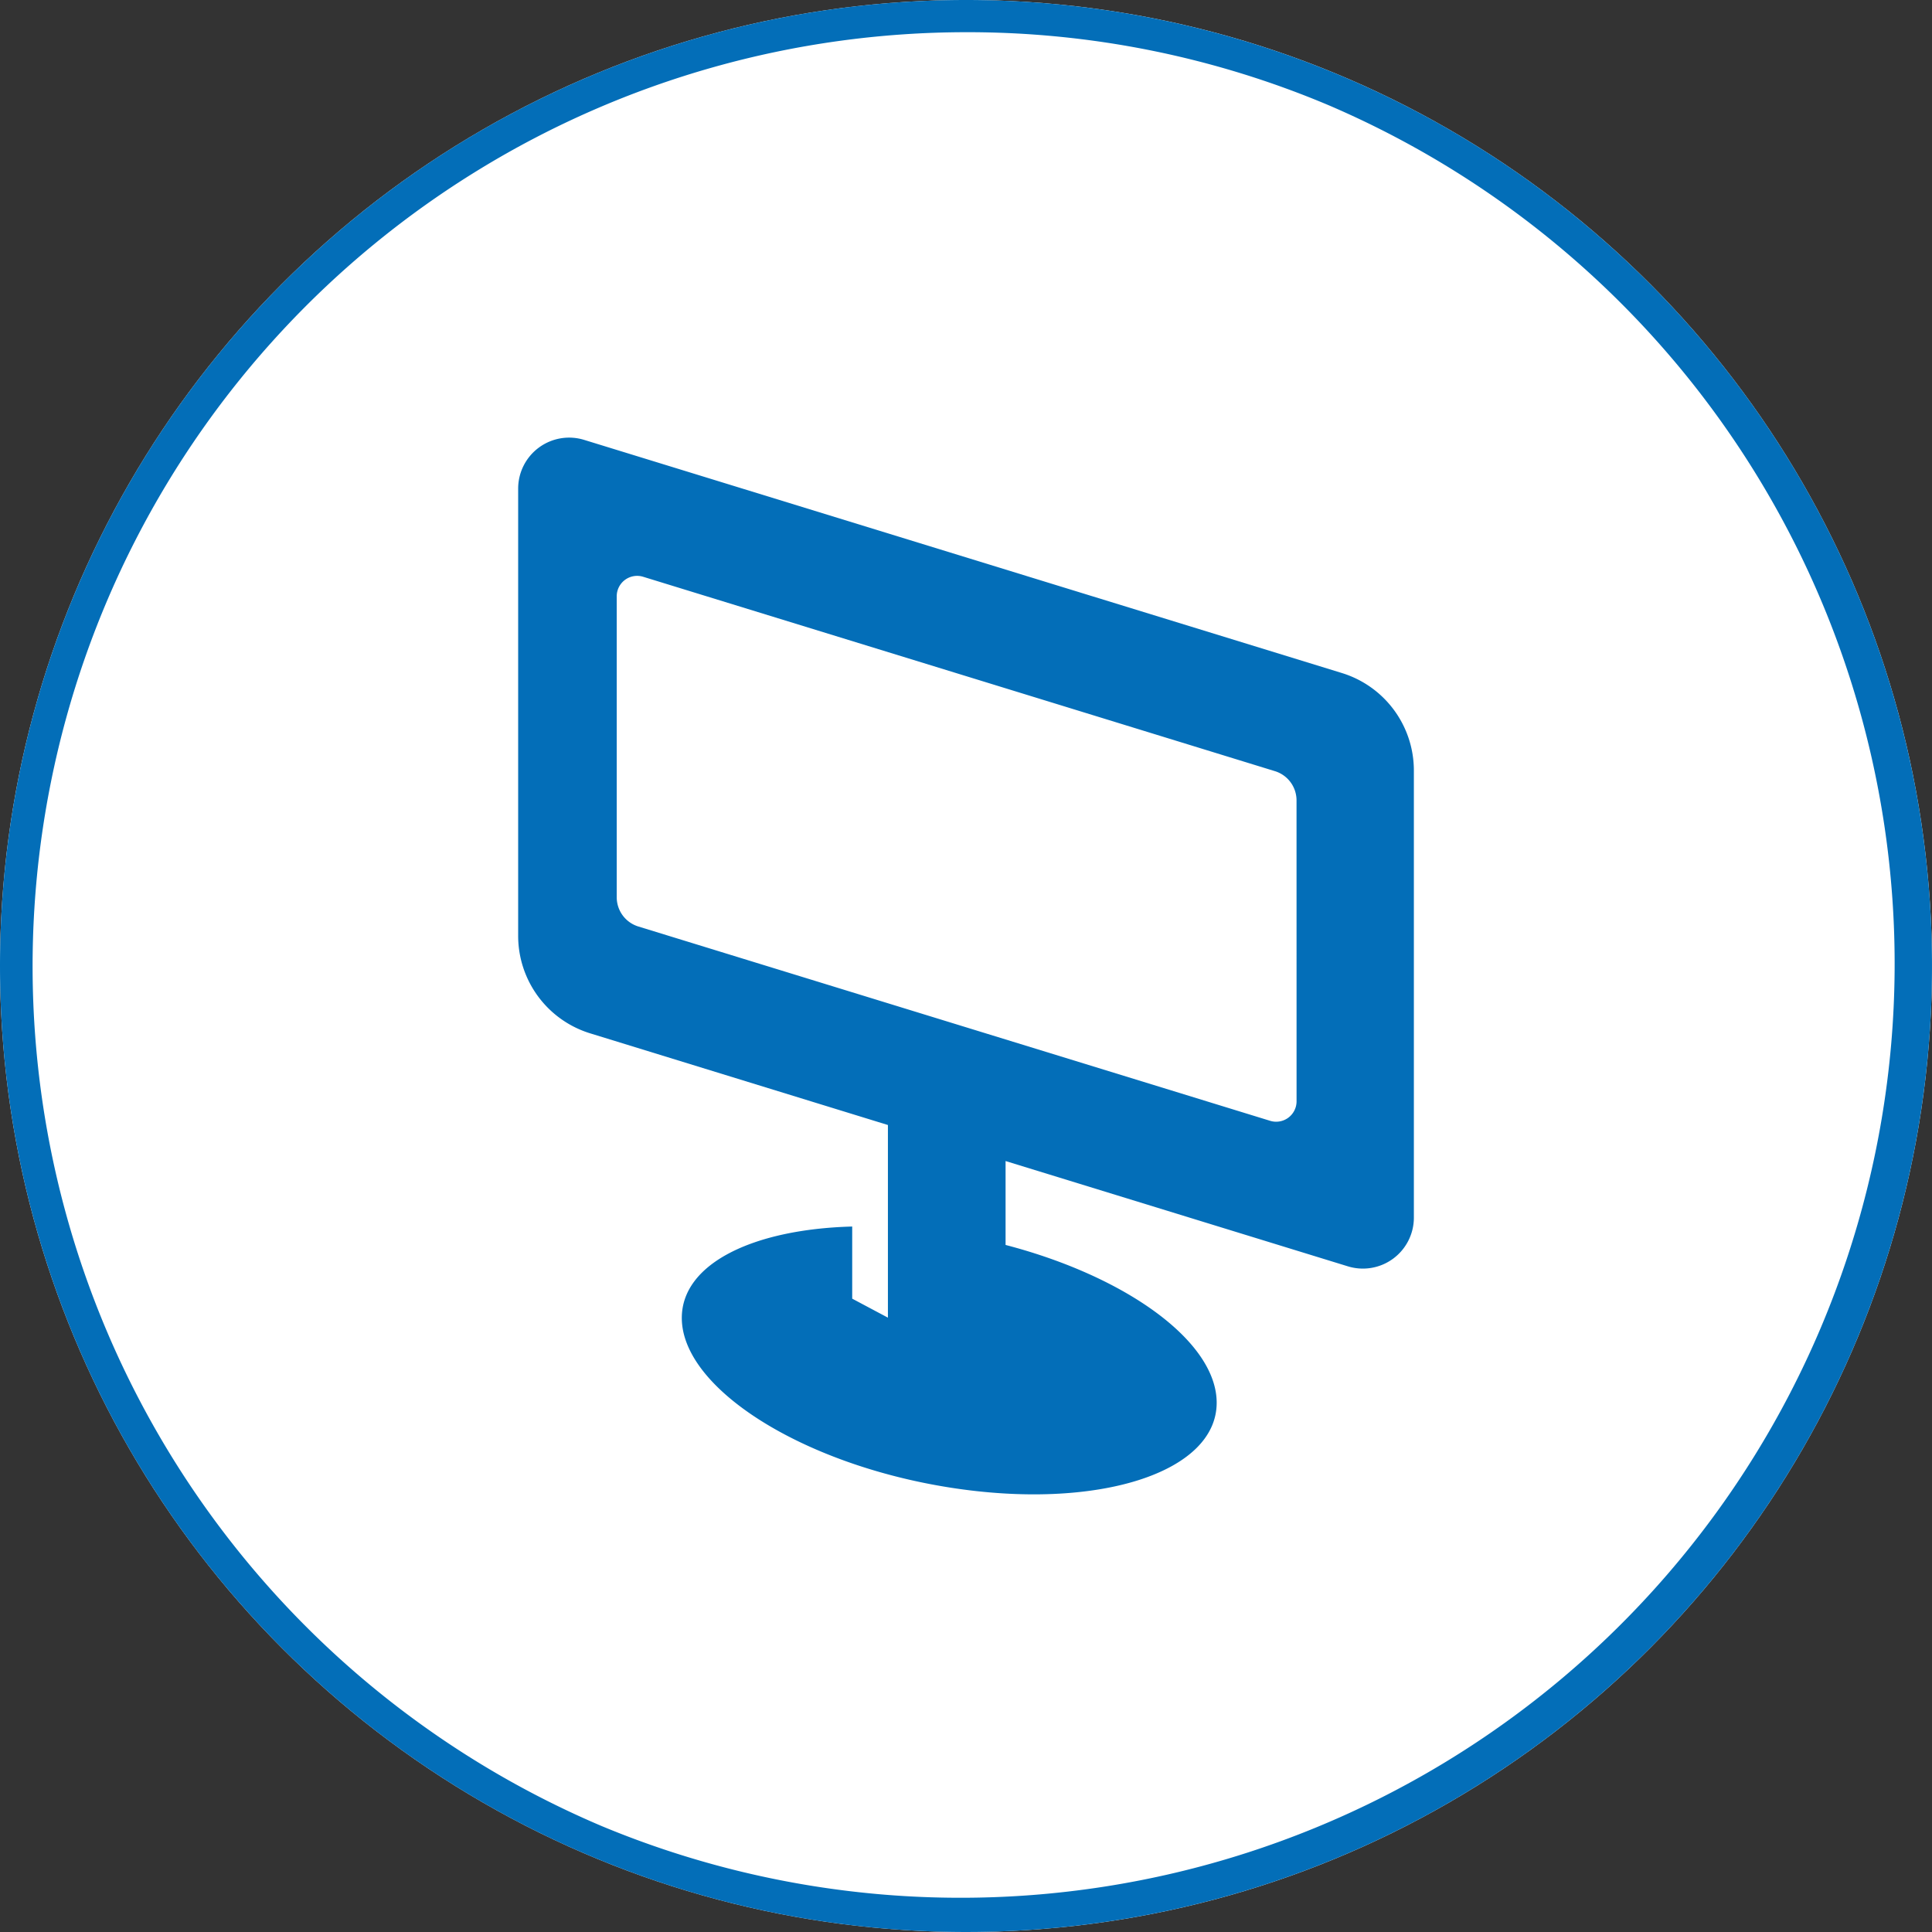 <svg xmlns="http://www.w3.org/2000/svg" width="60" height="60" viewBox="0 0 60 60"><rect x="0" y="0" width="60" height="60" fill="#333333" stroke="none"/><g transform="translate(-150 -1036)"><circle cx="30" cy="30" r="30" transform="translate(150 1036)" fill="#fff"/><path d="M30,1A29.008,29.008,0,0,0,18.712,56.721,29.008,29.008,0,0,0,41.288,3.279,28.818,28.818,0,0,0,30,1m0-1A30,30,0,1,1,0,30,30,30,0,0,1,30,0Z" transform="translate(150 1036)" fill="#036eb8"/><g transform="translate(127.066 1049.591)"><path d="M64.606,7.31,41.075.07a1.583,1.583,0,0,0-2.049,1.513V15.47A3.168,3.168,0,0,0,41.261,18.5l9.248,2.847V27.33L49.4,26.74V24.5c-3.1.084-5.292,1.163-5.292,2.838,0,2.18,3.719,4.538,8.305,5.265s8.306-.451,8.306-2.631c0-1.9-2.808-3.923-6.556-4.9V22.466l10.63,3.27a1.583,1.583,0,0,0,2.05-1.513V10.338A3.168,3.168,0,0,0,64.606,7.31ZM63.2,20.612a.634.634,0,0,1-.82.605L42.758,15.182a.95.95,0,0,1-.671-.908V4.926a.634.634,0,0,1,.82-.605l19.621,6.037a.95.95,0,0,1,.671.908Z" transform="translate(0 0)" fill="#036eb8"/></g></g></svg>